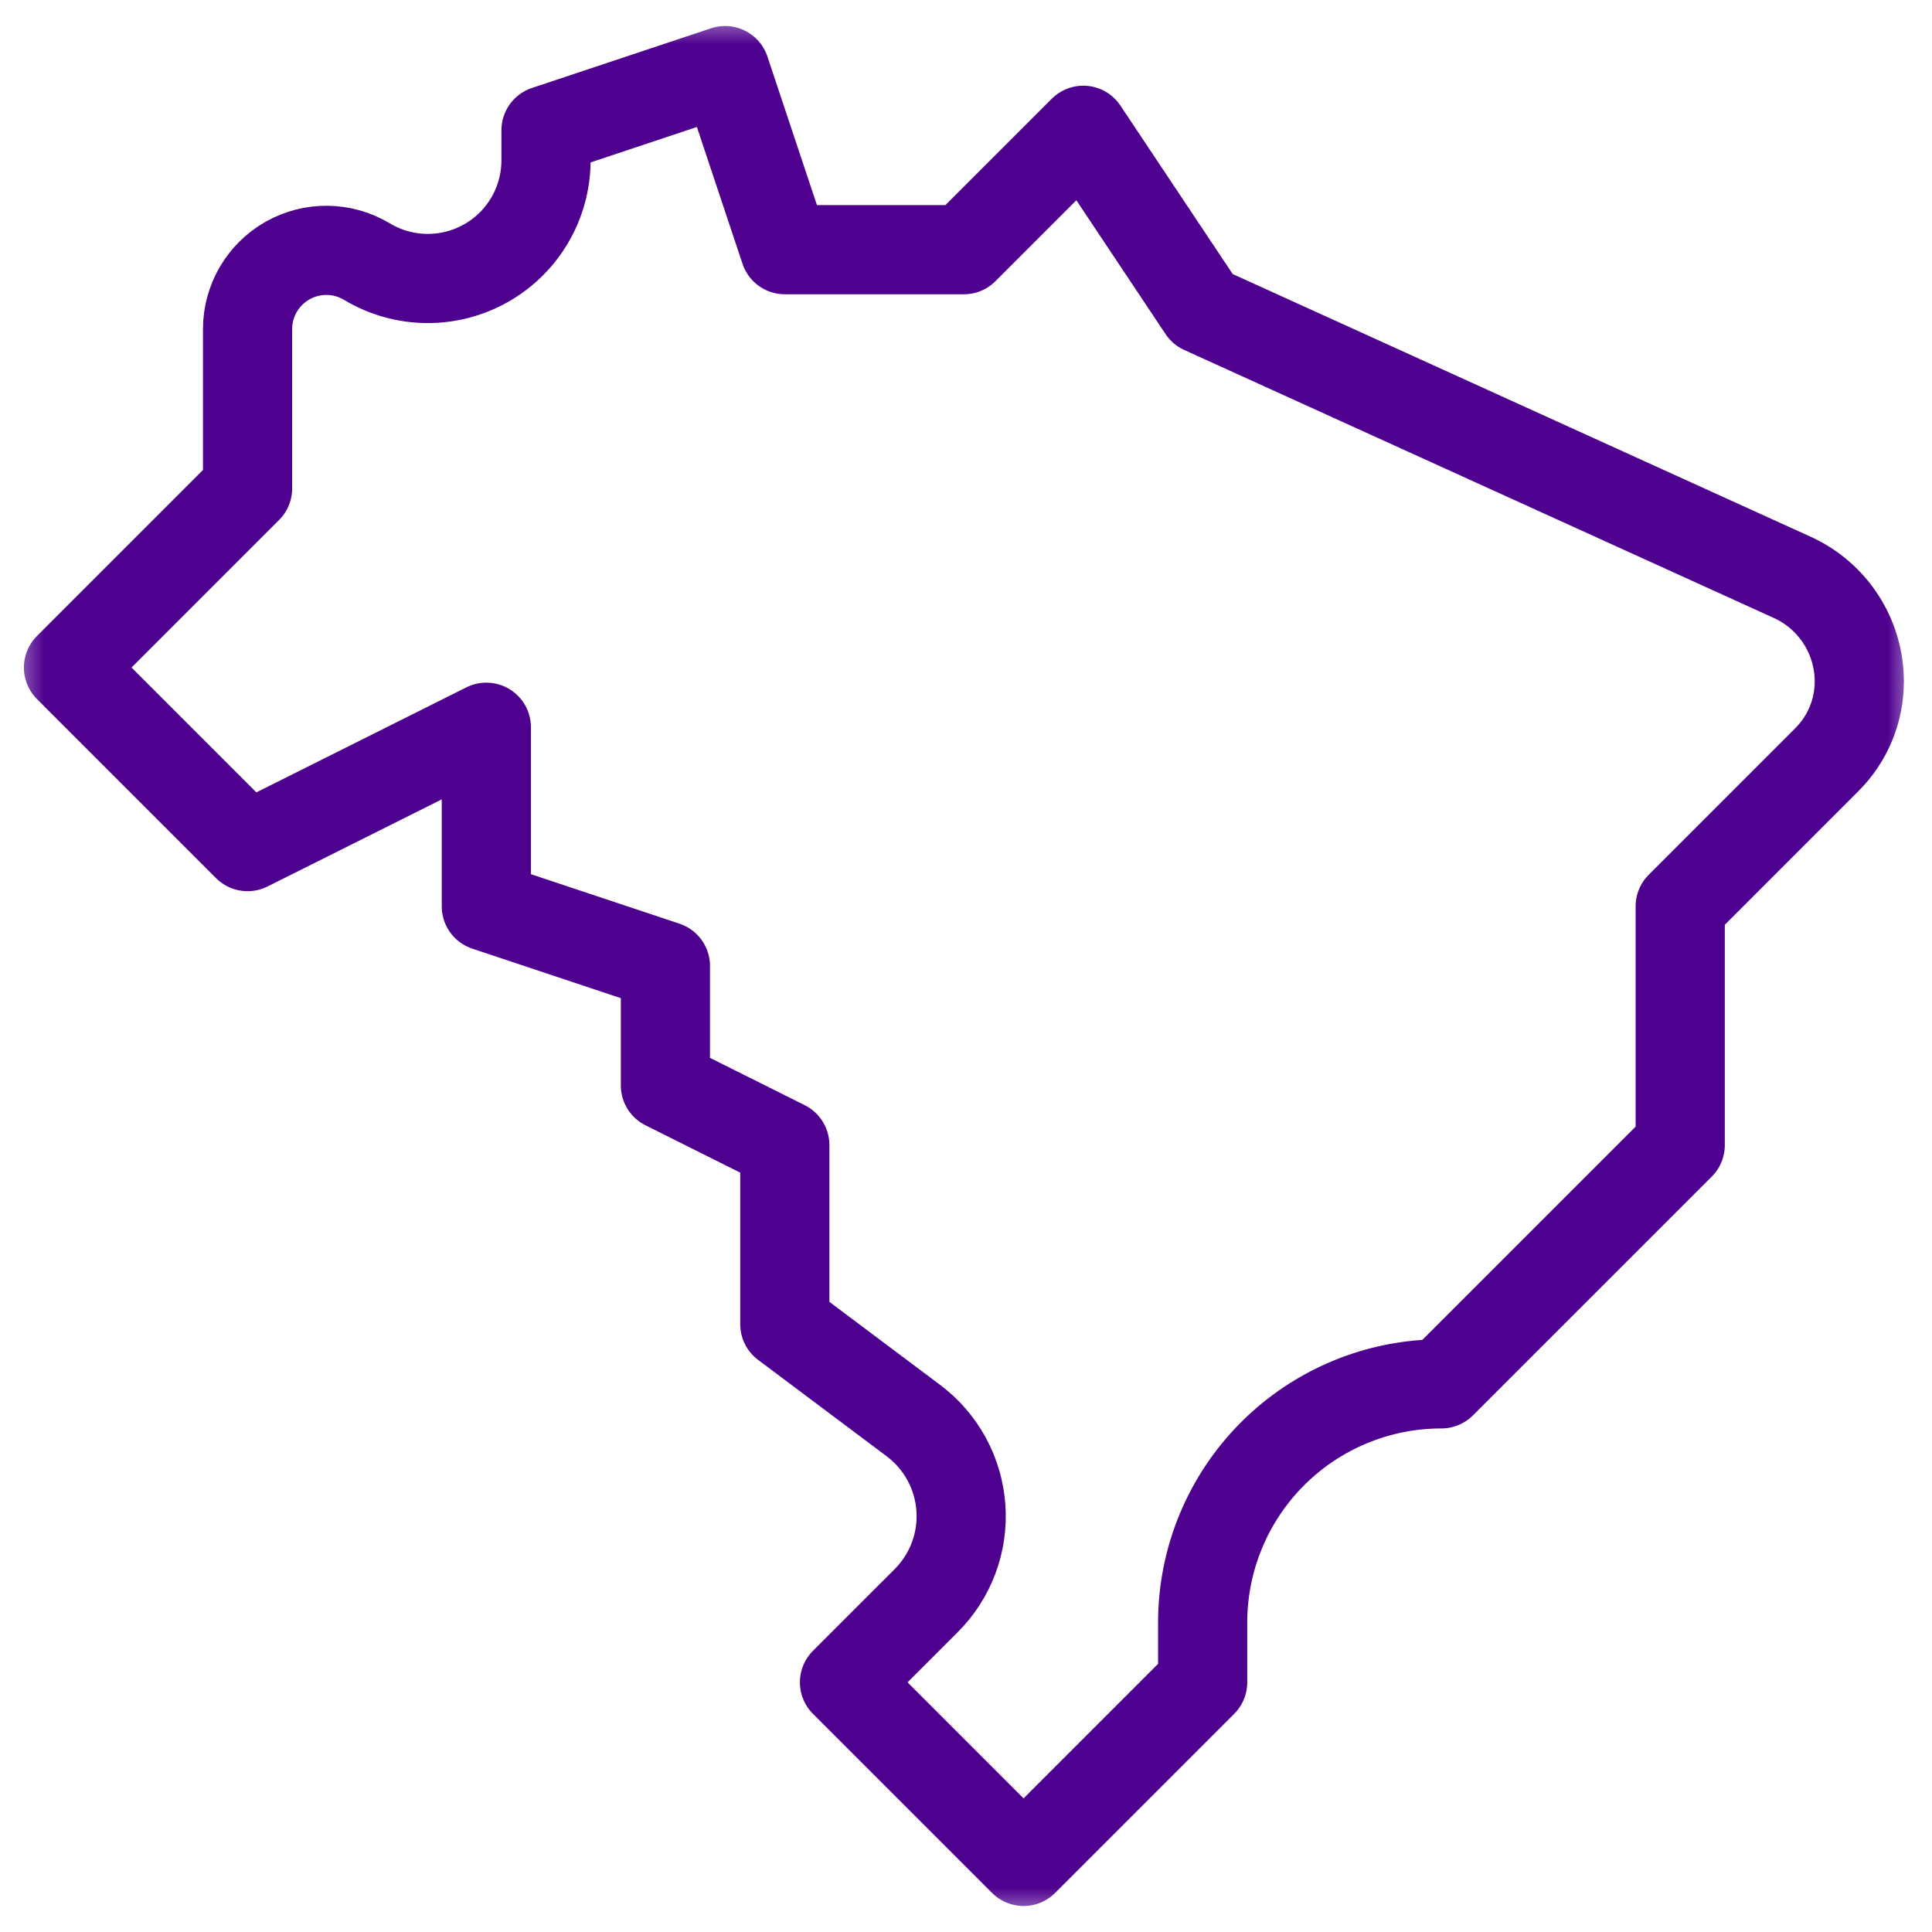 <svg width="65" height="65" viewBox="0 0 65 65" fill="none" xmlns="http://www.w3.org/2000/svg">
<g clip-path="url(#clip0_2117_7397)">
<mask id="mask0_2117_7397" style="mask-type:luminance" maskUnits="userSpaceOnUse" x="0" y="0" width="65" height="65">
<path d="M62.929 63V2H1.929V63H62.929Z" fill="white" stroke="white" stroke-width="3"/>
</mask>
<g mask="url(#mask0_2117_7397)">
<path d="M2.304 22.458L8.329 28.483L16.362 24.467V30.492L22.387 32.5V36.517L26.404 38.525V44.55C26.404 44.55 28.625 46.216 30.732 47.795C31.663 48.494 32.246 49.563 32.328 50.725C32.412 51.885 31.986 53.026 31.163 53.85C29.749 55.263 28.412 56.6 28.412 56.6L34.437 62.625L40.462 56.6V54.59C40.462 52.459 41.309 50.416 42.815 48.91C44.32 47.404 46.364 46.558 48.493 46.558H48.495L56.529 38.525V30.492L61.468 25.552C62.163 24.857 62.554 23.914 62.554 22.93C62.554 21.419 61.671 20.048 60.295 19.423C54.667 16.865 40.462 10.408 40.462 10.408L36.446 4.383L32.429 8.4H26.404L24.395 2.375L18.37 4.383V5.393C18.37 6.825 17.6 8.148 16.353 8.853C15.107 9.559 13.576 9.54 12.348 8.803C12.346 8.802 12.345 8.802 12.345 8.802C12.345 8.802 12.345 8.801 12.343 8.801C11.525 8.309 10.505 8.296 9.673 8.767C8.843 9.238 8.329 10.118 8.329 11.073V16.433L2.304 22.458Z" stroke="#4E008E" stroke-width="3" stroke-miterlimit="10" stroke-linecap="round" stroke-linejoin="round"/>
</g>
</g>
<defs>
<clipPath id="clip0_2117_7397">
<rect width="64" height="64" fill="white" transform="translate(0.429 0.5)"/>
</clipPath>
</defs>
</svg>
